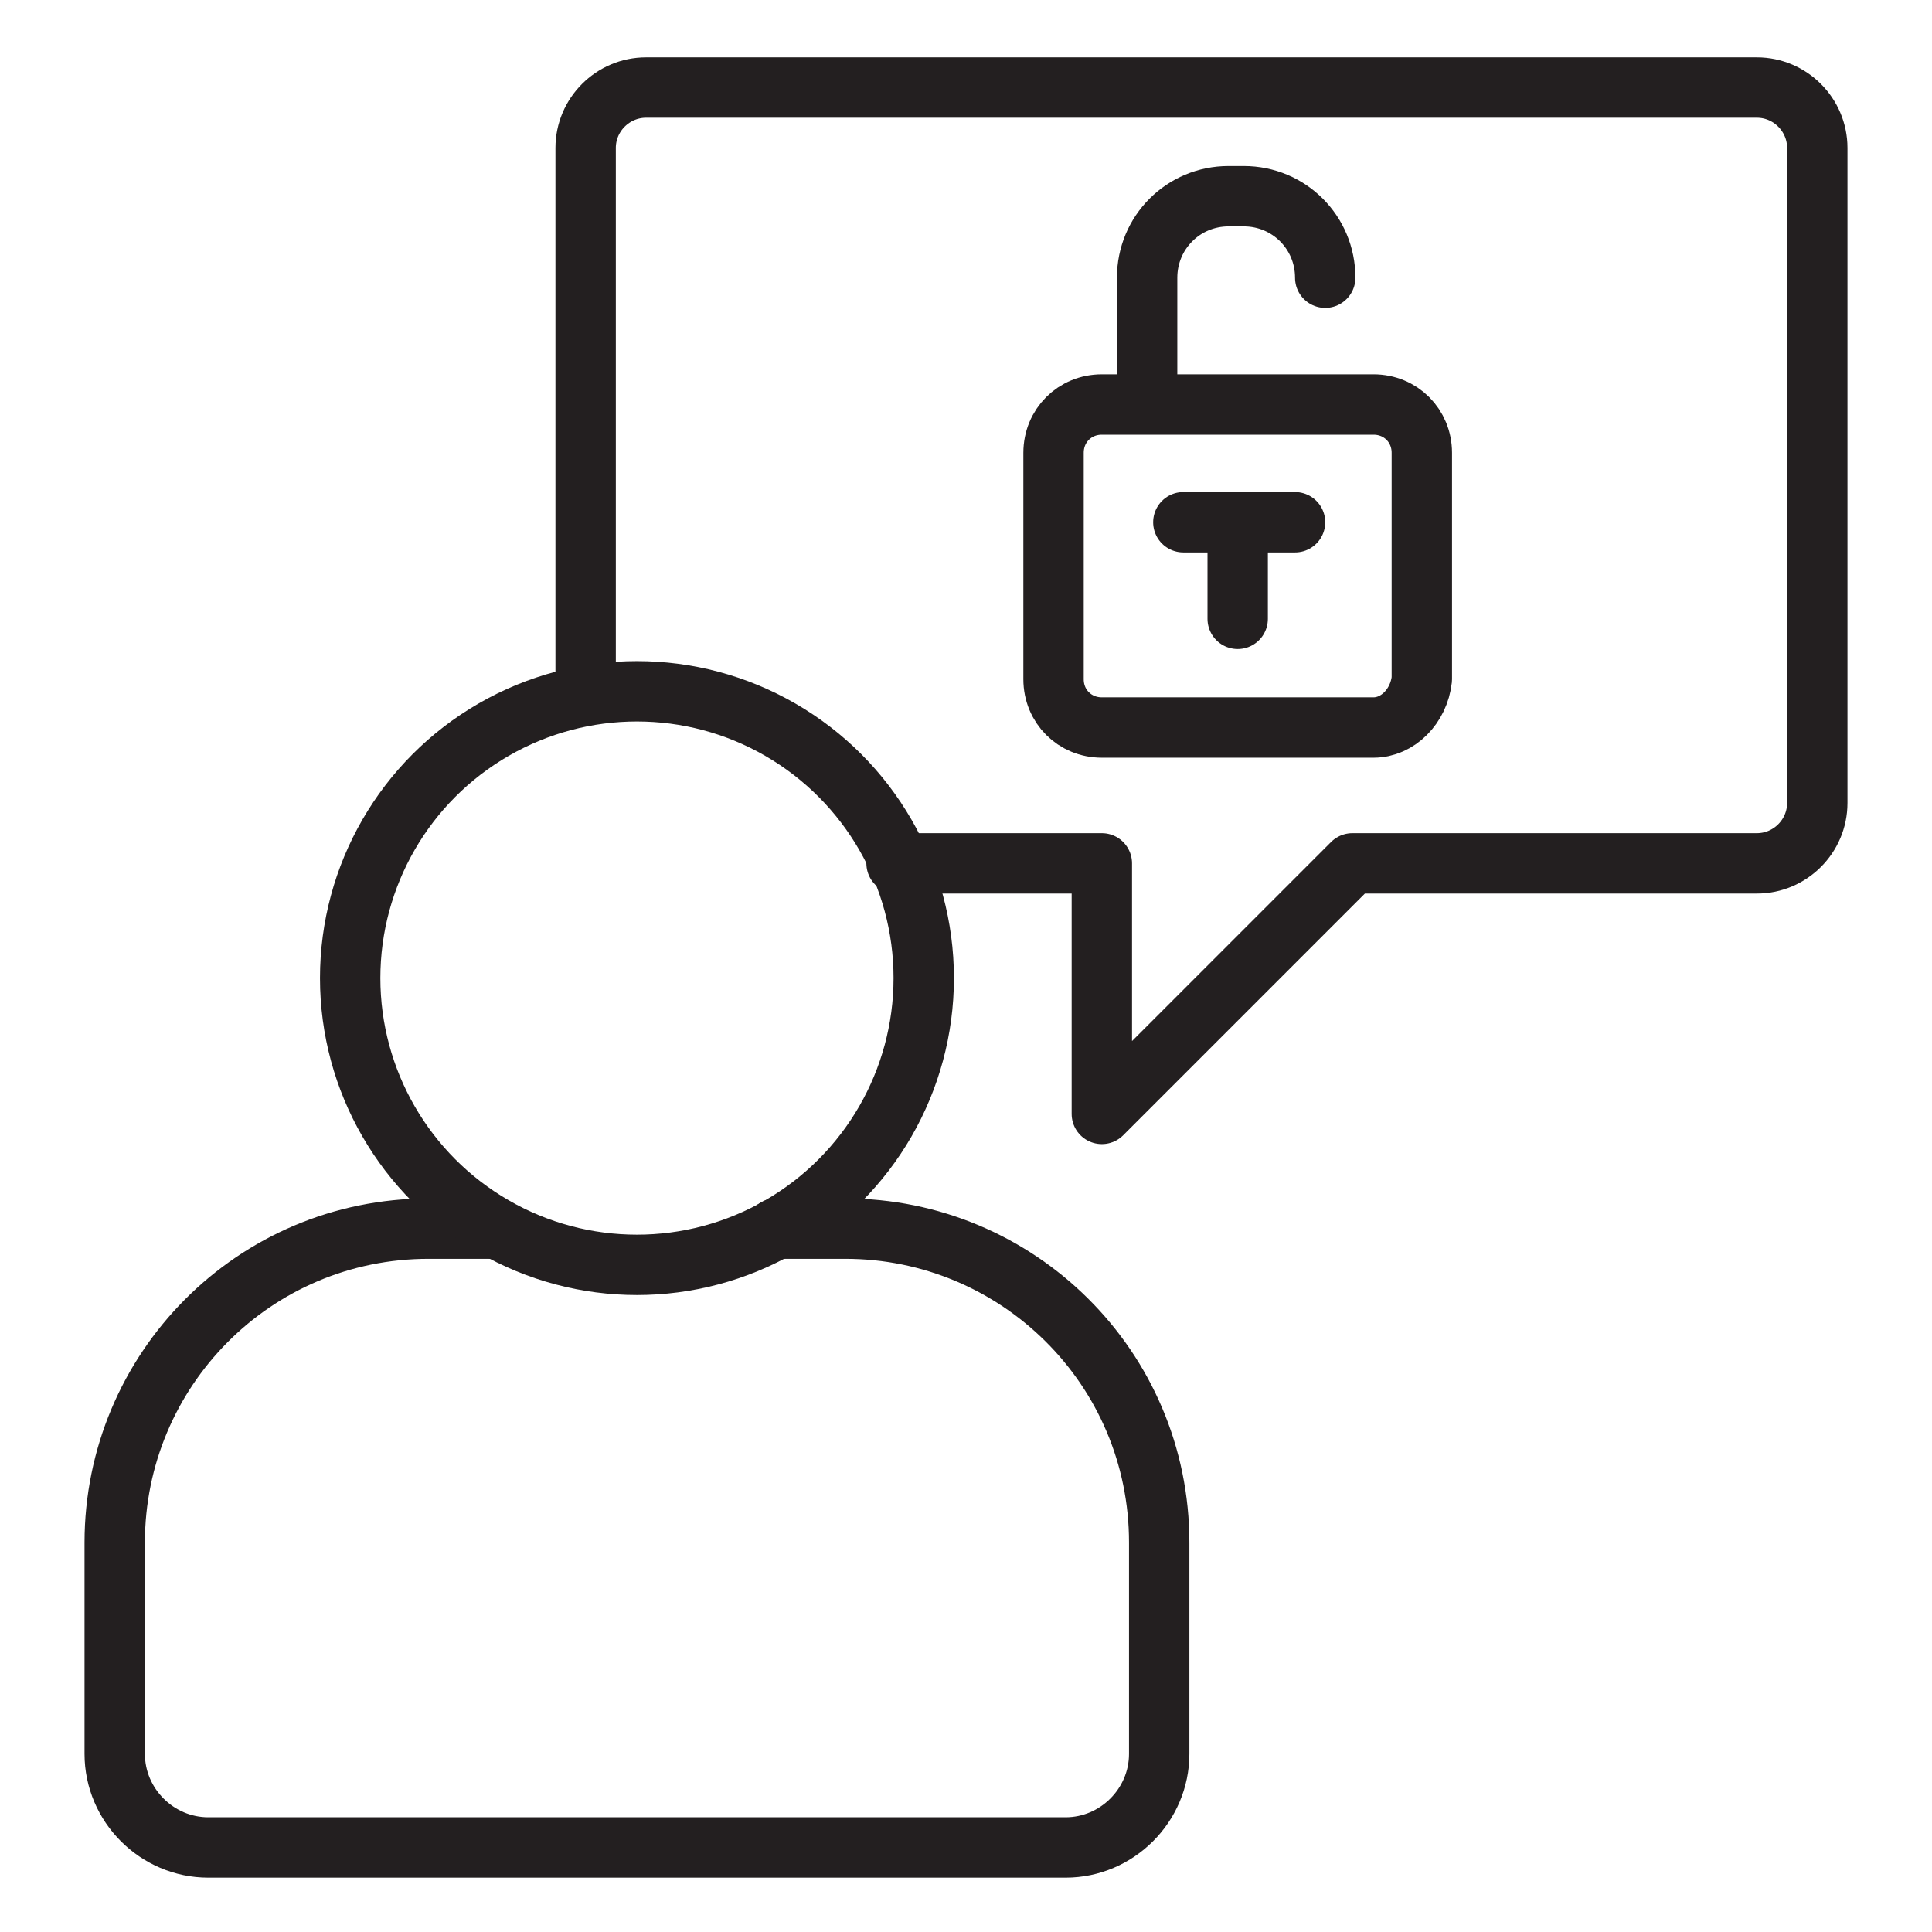 <?xml version="1.0" encoding="utf-8"?>
<!-- Generator: Adobe Illustrator 28.6.0, SVG Export Plug-In . SVG Version: 9.03 Build 54939)  -->
<svg version="1.0" id="Layer_1" xmlns="http://www.w3.org/2000/svg" xmlns:xlink="http://www.w3.org/1999/xlink" x="0px" y="0px"
	 viewBox="0 0 64 64" style="enable-background:new 0 0 64 64;" xml:space="preserve">
<style type="text/css">
	.st0{fill:none;stroke:#231F20;stroke-width:2;stroke-linecap:round;stroke-linejoin:round;stroke-miterlimit:10;}
</style>
<g>
	<path class="st0" d="M25.7,40.7H28c5.7,0,10.4,4.6,10.4,10.4v7c0,1.7-1.4,3.1-3.1,3.1H6.9c-1.7,0-3.1-1.4-3.1-3.1v-7
		c0-5.7,4.6-10.4,10.4-10.4h2.2"/>
	<circle class="st0" cx="21.1" cy="32.4" r="9.5"/>
	<path class="st0" d="M19.4,23V4.9c0-1.1,0.9-2,2-2h36.8c1.1,0,2,0.9,2,2v21.7c0,1.1-0.9,2-2,2l-13.4,0l-8.3,8.3l0-8.3h-6.8"/>
	<path class="st0" d="M45.5,24.1h-9c-0.9,0-1.6-0.7-1.6-1.6V15c0-0.9,0.7-1.6,1.6-1.6h9c0.9,0,1.6,0.7,1.6,1.6v7.5
		C47,23.4,46.3,24.1,45.5,24.1z"/>
	<path class="st0" d="M38,13.3V9.2c0-1.5,1.2-2.7,2.7-2.7h0.5c1.5,0,2.7,1.2,2.7,2.7v0"/>
	<line class="st0" x1="39.2" y1="17.3" x2="42.9" y2="17.3"/>
	<line class="st0" x1="41" y1="17.3" x2="41" y2="20.5"/>
</g>
</svg>
